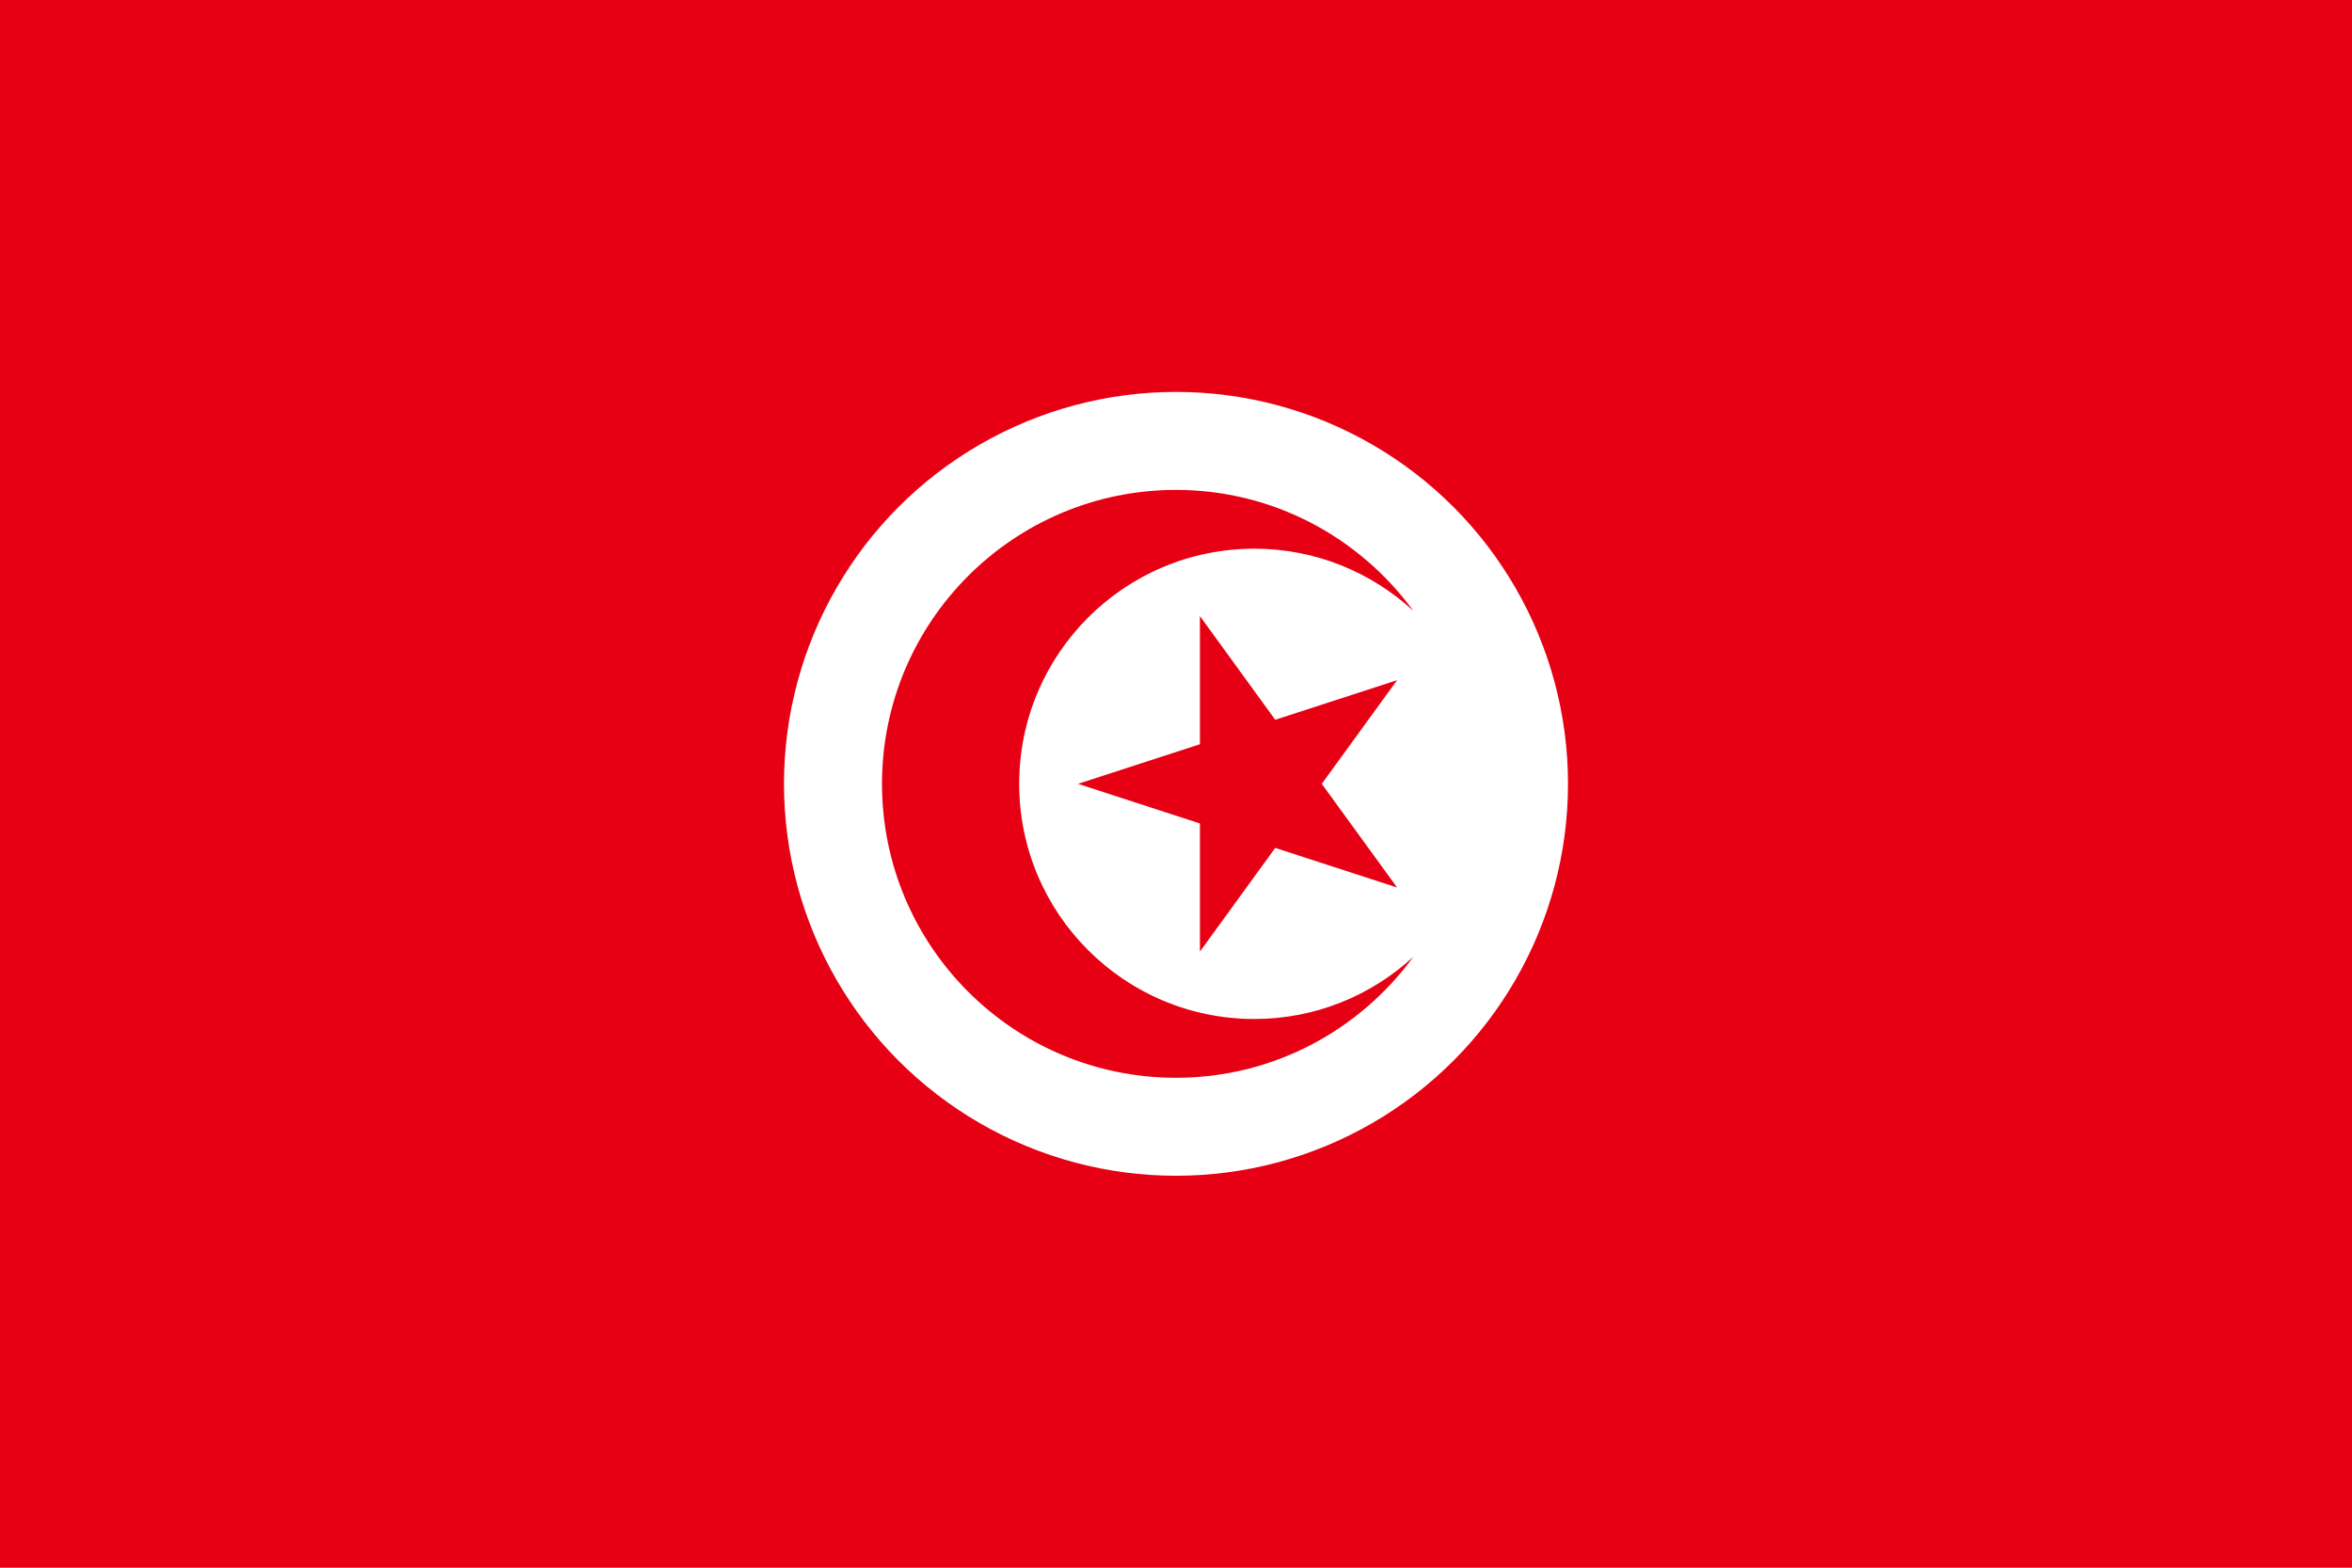 <?xml version="1.0" encoding="UTF-8"?>
<svg id="Ebene_1" xmlns="http://www.w3.org/2000/svg" version="1.1" viewBox="0 0 90 60">
  <!-- Generator: Adobe Illustrator 29.6.0, SVG Export Plug-In . SVG Version: 2.1.1 Build 207)  -->
  <path d="M0,0h90v60H0V0Z" fill="#e70013"/>
  <circle cx="45" cy="30" r="15" fill="#fff"/>
  <path d="M48,39c-4.971,0-9-4.029-9-9s4.029-9,9-9c2.348,0,4.479.906,6.081,2.379-2.046-2.801-5.346-4.629-9.081-4.629-6.213,0-11.25,5.037-11.25,11.25s5.037,11.25,11.25,11.25c3.735,0,7.035-1.828,9.081-4.629-1.602,1.473-3.733,2.379-6.081,2.379Z" fill="#e70013"/>
  <polygon points="50.578 30 53.461 26.032 48.797 27.548 45.915 23.58 45.915 28.484 41.25 30 45.915 31.516 45.915 36.42 48.797 32.452 53.46 33.967 50.578 30" fill="#e70013"/>
</svg>